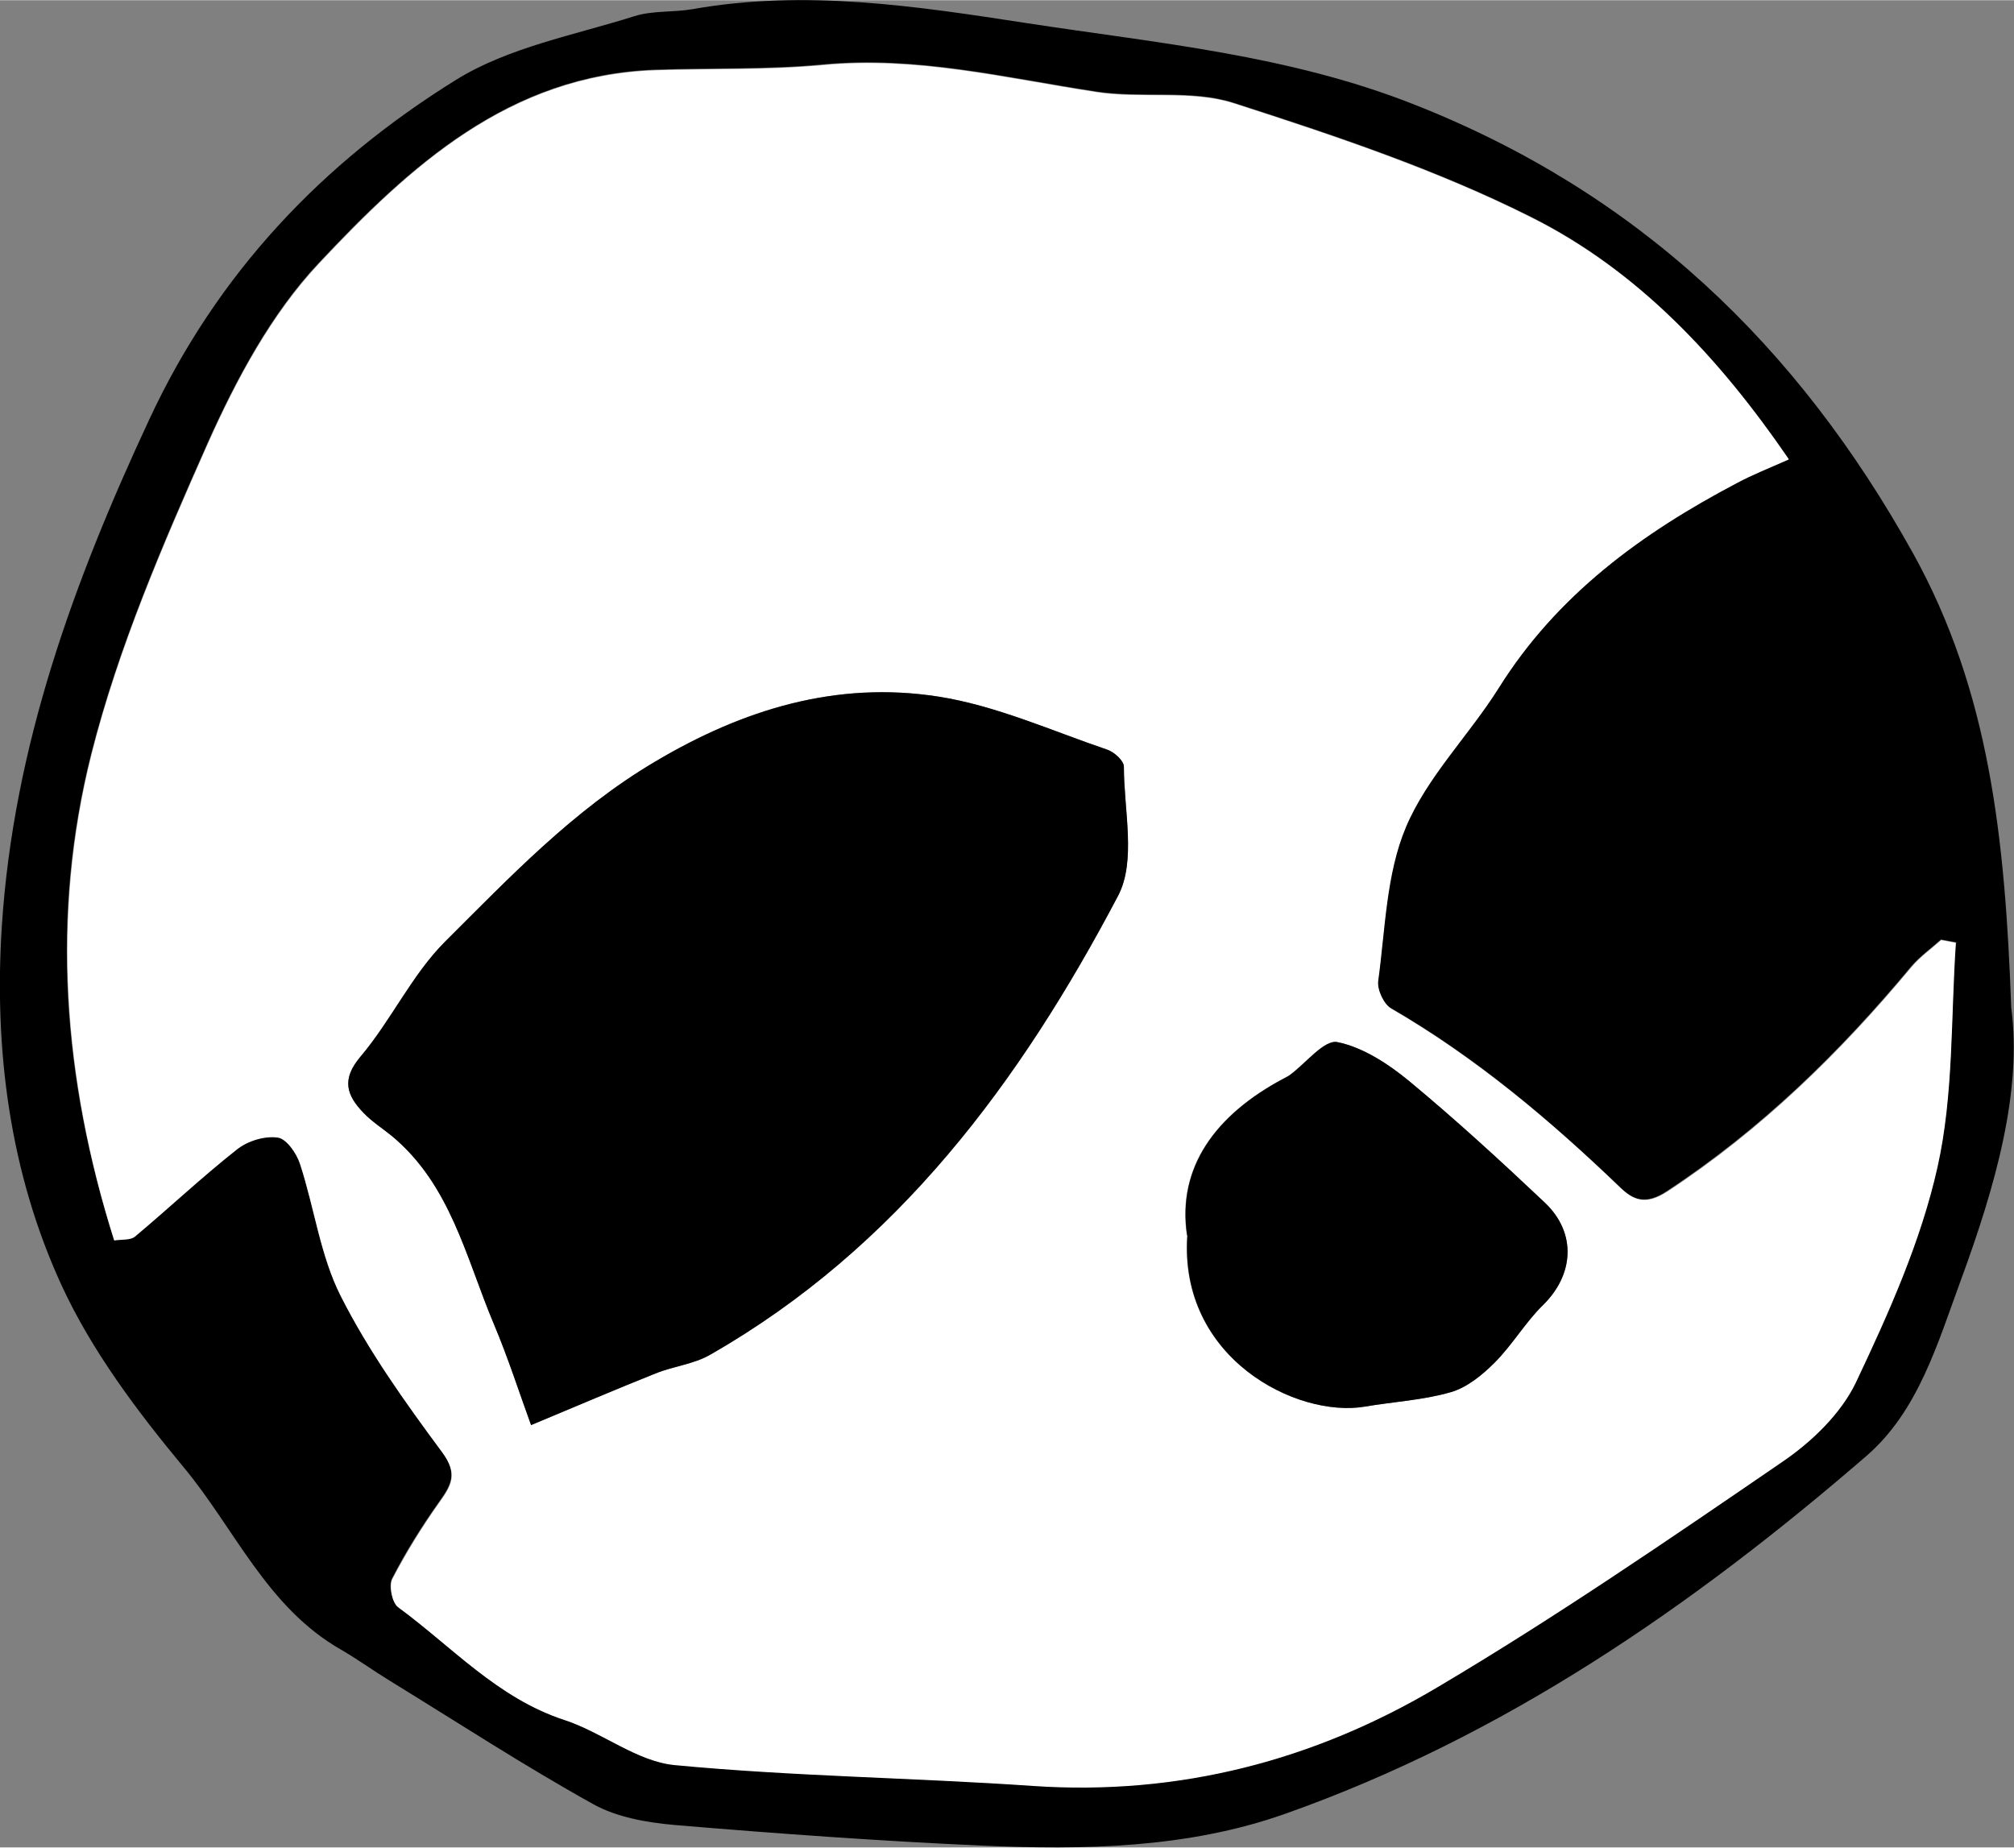 <?xml version="1.0" encoding="UTF-8"?><svg id="Laag_1" xmlns="http://www.w3.org/2000/svg" width="23.13mm" height="21.22mm" viewBox="0 0 65.57 60.14"><rect x="0" y="0" width="65.57" height="60.14" fill="#808080" stroke="none"/><path d="M65.48,32.8c.36,2.71-.51,5.8-1.64,8.87-.76,2.07-1.39,4.27-3.08,5.73-5.67,4.9-11.8,9.13-18.93,11.65-3.17,1.12-6.55,1.18-9.89,1.03-3.33-.15-6.66-.39-9.98-.67-.9-.08-1.88-.25-2.65-.68-2.25-1.25-4.41-2.66-6.61-4.01-.54-.33-1.05-.7-1.6-1.02-2.42-1.38-3.46-3.95-5.14-5.96-1.51-1.82-2.98-3.78-3.96-5.91C.32,38.17-.2,34.18.06,30.14c.38-5.84,2.33-11.19,4.79-16.47,2.23-4.8,5.65-8.38,10-11.08,1.71-1.06,3.84-1.45,5.8-2.07.6-.19,1.27-.12,1.9-.23,3.67-.65,7.27-.1,10.91.46,4.24.65,8.49,1.03,12.57,2.64,7.29,2.87,12.48,7.83,16.25,14.61,2.49,4.49,3,9.27,3.2,14.8ZM63.68,30.67c-.16-.03-.32-.06-.49-.09-.32.29-.69.55-.97.88-2.32,2.79-4.89,5.3-7.95,7.31-.71.47-1.11.28-1.53-.13-2.29-2.2-4.7-4.23-7.46-5.83-.24-.14-.46-.62-.42-.9.23-1.68.25-3.48.9-5,.69-1.64,2.05-2.99,3.02-4.53,1.91-3.03,4.67-5.05,7.76-6.68.51-.27,1.04-.47,1.69-.77-2.29-3.34-4.93-6.14-8.37-7.87-3.08-1.55-6.4-2.66-9.69-3.72-1.39-.45-3.01-.14-4.49-.37-2.95-.45-5.85-1.17-8.89-.88-1.81.17-3.64.11-5.46.17-4.76.17-7.99,3.14-10.96,6.3-1.54,1.64-2.68,3.77-3.61,5.85-1.46,3.29-2.91,6.65-3.79,10.12-1.33,5.26-.93,10.57.74,15.83.25-.04.53,0,.68-.13,1.11-.93,2.17-1.93,3.31-2.83.35-.27.9-.44,1.33-.39.28.04.62.52.73.86.47,1.43.66,2.99,1.33,4.31.91,1.79,2.1,3.46,3.3,5.08.53.71.29,1.09-.11,1.65-.56.79-1.08,1.62-1.52,2.48-.11.22,0,.77.19.91,1.76,1.29,3.24,2.96,5.41,3.67,1.23.4,2.36,1.35,3.59,1.47,3.88.37,7.79.42,11.68.68,4.74.33,9.15-.83,13.17-3.22,3.83-2.28,7.52-4.8,11.2-7.32.96-.66,1.92-1.57,2.41-2.59,1.07-2.26,2.12-4.6,2.66-7.02.53-2.36.43-4.87.6-7.32v.02Z"/><path d="M63.68,30.67c-.17,2.44-.07,4.95-.6,7.32-.54,2.42-1.59,4.76-2.66,7.02-.49,1.02-1.45,1.94-2.41,2.59-3.68,2.52-7.37,5.05-11.2,7.32-4.02,2.39-8.42,3.54-13.17,3.22-3.89-.27-7.8-.31-11.68-.68-1.23-.12-2.36-1.07-3.59-1.47-2.17-.71-3.65-2.38-5.41-3.67-.19-.14-.3-.69-.19-.91.45-.86.96-1.69,1.52-2.48.4-.56.64-.93.11-1.65-1.2-1.62-2.39-3.28-3.3-5.08-.67-1.32-.86-2.88-1.33-4.31-.11-.35-.45-.83-.73-.86-.43-.06-.98.11-1.33.39-1.14.9-2.2,1.9-3.31,2.83-.15.13-.44.09-.68.13-1.66-5.26-2.06-10.58-.74-15.83.88-3.48,2.33-6.83,3.79-10.12.93-2.08,2.07-4.21,3.61-5.85,2.96-3.16,6.2-6.14,10.96-6.3,1.82-.06,3.65,0,5.46-.17,3.04-.29,5.94.43,8.89.88,1.48.23,3.1-.08,4.49.37,3.29,1.06,6.61,2.17,9.69,3.72,3.45,1.73,6.09,4.54,8.37,7.87-.65.29-1.19.5-1.69.77-3.1,1.63-5.86,3.64-7.76,6.68-.97,1.54-2.33,2.89-3.02,4.53-.64,1.52-.67,3.32-.9,5-.04.28.18.76.42.9,2.76,1.6,5.17,3.63,7.46,5.83.42.4.82.59,1.53.13,3.06-2.01,5.63-4.52,7.95-7.31.28-.33.64-.59.97-.88.16.03.32.06.49.09v-.02ZM17.29,46.39c1.51-.63,2.78-1.17,4.05-1.68.58-.23,1.25-.3,1.78-.61,6.1-3.48,10.1-8.89,13.28-14.94.59-1.13.19-2.8.19-4.21,0-.19-.32-.48-.54-.55-1.83-.62-3.63-1.43-5.51-1.73-3.3-.51-6.33.4-9.23,2.13-2.64,1.57-4.7,3.74-6.82,5.85-1.08,1.08-1.76,2.56-2.75,3.74-.64.76-.45,1.27.1,1.84.27.28.62.5.92.75,1.92,1.59,2.41,3.96,3.31,6.1.47,1.11.84,2.27,1.22,3.31ZM38.65,40.21c-.28,4.01,3.57,5.95,5.77,5.58.93-.16,1.9-.21,2.8-.47.53-.15,1.03-.56,1.43-.96.58-.58.99-1.32,1.58-1.88,1.01-.98,1.11-2.34.06-3.33-1.44-1.36-2.9-2.7-4.42-3.96-.68-.56-1.5-1.11-2.34-1.27-.43-.08-1.02.69-1.54,1.07-.06.05-.14.08-.21.12-2.2,1.17-3.47,2.88-3.14,5.1h0Z" style="fill:#fff;"/><path d="M17.29,46.39c-.38-1.04-.75-2.2-1.22-3.31-.9-2.14-1.4-4.51-3.31-6.1-.31-.25-.65-.47-.92-.75-.55-.57-.74-1.09-.1-1.84,1-1.18,1.67-2.66,2.75-3.74,2.12-2.11,4.17-4.28,6.82-5.85,2.91-1.73,5.94-2.64,9.23-2.13,1.88.29,3.69,1.11,5.51,1.73.23.08.54.36.54.55,0,1.42.41,3.08-.19,4.21-3.18,6.04-7.18,11.45-13.28,14.94-.54.31-1.2.37-1.78.61-1.28.51-2.54,1.05-4.05,1.68Z"/><path d="M38.65,40.21c-.33-2.22.94-3.93,3.14-5.1.07-.04.14-.07.21-.12.52-.38,1.11-1.15,1.54-1.07.83.17,1.66.71,2.34,1.27,1.52,1.26,2.98,2.6,4.42,3.96,1.04.99.94,2.35-.06,3.33-.58.57-1,1.3-1.58,1.88-.4.4-.9.81-1.43.96-.9.26-1.87.31-2.8.47-2.21.37-6.05-1.57-5.77-5.58h0Z"/></svg>